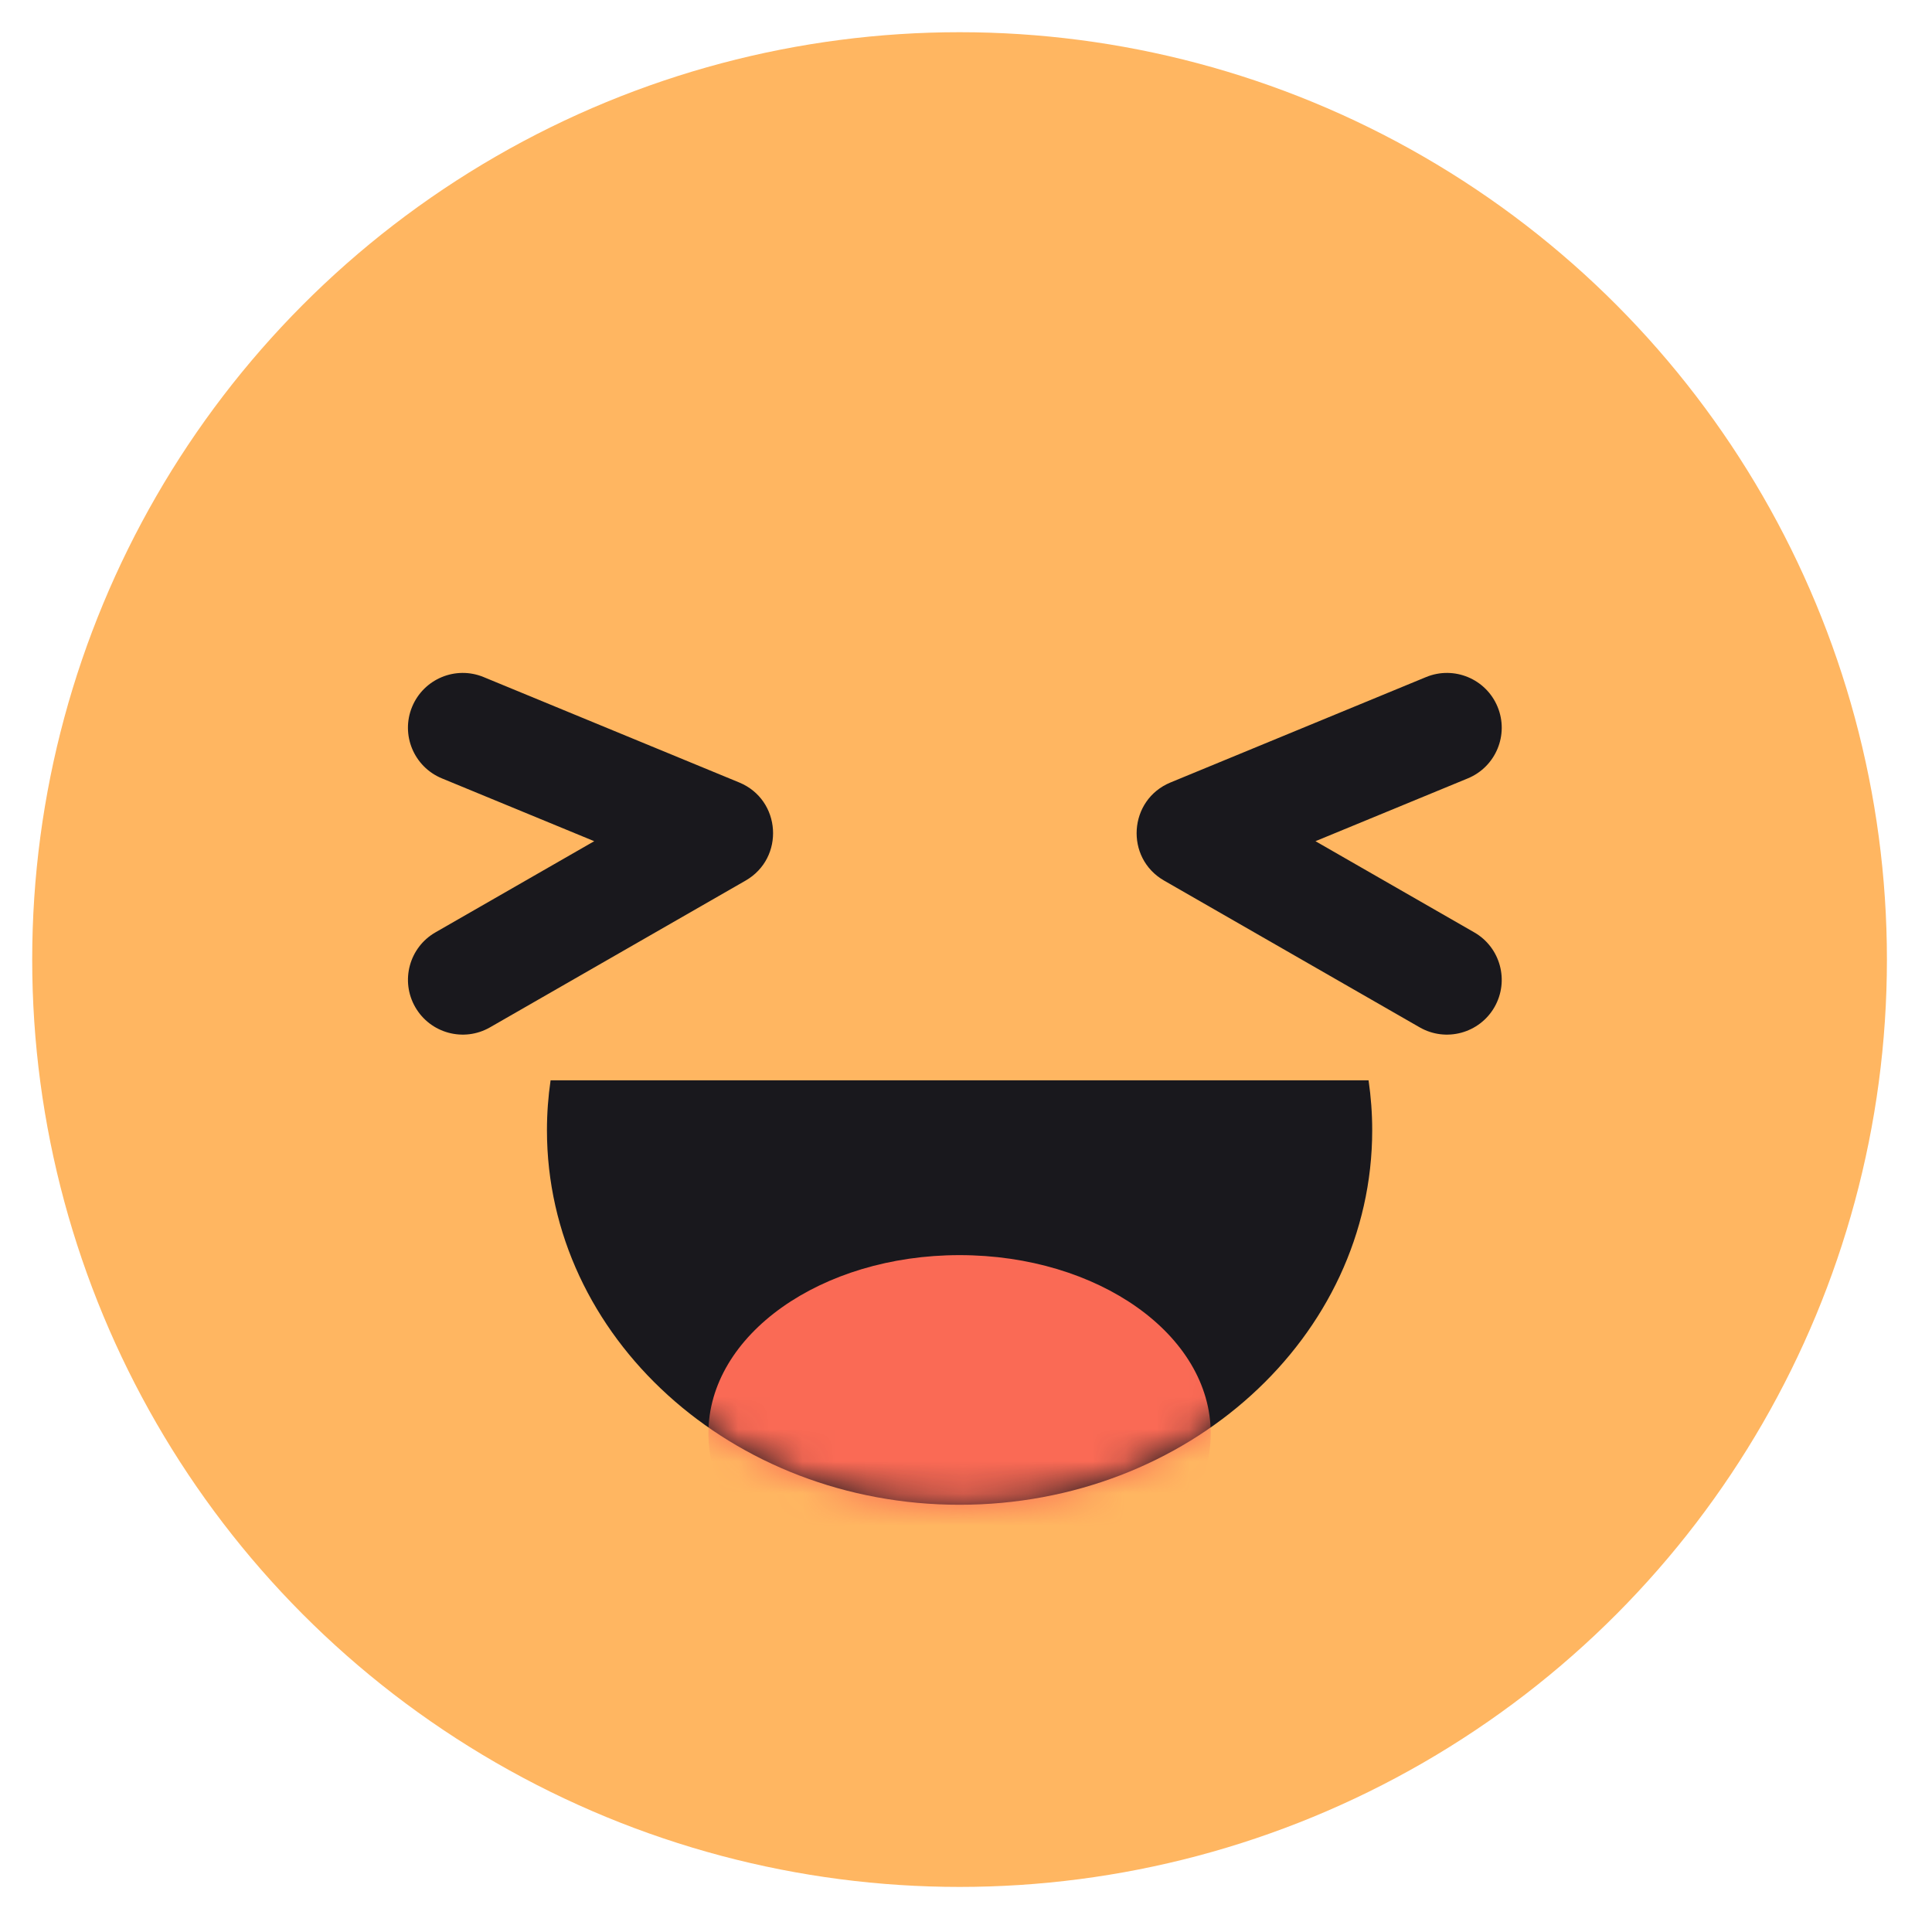 <?xml version="1.0" encoding="UTF-8"?>
<svg width="60px" height="60px" viewBox="0 0 60 60" version="1.1" xmlns="http://www.w3.org/2000/svg" xmlns:xlink="http://www.w3.org/1999/xlink">
    <!-- Generator: Sketch 57.1 (83088) - https://sketch.com -->
    <title>icon_4_pre</title>
    <desc>Created with Sketch.</desc>
    <defs>
        <path d="M26.073,0.664 C26.147,1.172 26.186,1.689 26.186,2.215 C26.186,8.639 20.449,13.846 13.371,13.846 C6.294,13.846 0.557,8.639 0.557,2.215 C0.557,1.689 0.596,1.172 0.67,0.664 Z" id="path-1"></path>
    </defs>
    <g id="icon_4_pre" stroke="none" stroke-width="1" fill="none" fill-rule="evenodd">
        <g id="Group-12" transform="translate(1, 1)">
            <g id="Group-10-Copy" fill="#FFB661">
                <g id="Group-7-Copy">
                    <circle id="Oval-5" cx="28.8" cy="28.8" r="28.8"></circle>
                </g>
            </g>
            <g id="Oval-9" transform="translate(15.429, 31.886)">
                <mask id="mask-2" fill="white">
                    <use xlink:href="#path-1"></use>
                </mask>
                <use id="Mask" fill="#19181D" xlink:href="#path-1"></use>
                <ellipse fill="#FA6A55" mask="url(#mask-2)" cx="13.371" cy="11.631" rx="7.8" ry="5.538"></ellipse>
            </g>
            <g id="Group-11" transform="translate(13.371, 21.6)" fill="#19181D" fill-rule="nonzero">
                <path d="M21.782,6.355 C20.967,6.822 20.686,7.862 21.153,8.677 C21.621,9.491 22.661,9.773 23.476,9.305 L31.412,4.748 C32.638,4.044 32.52,2.239 31.213,1.7 L23.277,-1.573 C22.409,-1.931 21.414,-1.517 21.056,-0.648 C20.698,0.22 21.112,1.214 21.98,1.573 L26.712,3.524 L21.782,6.355 Z" id="Path-4-Copy" transform="translate(26.597, 3.915) scale(-1, 1) translate(-26.597, -3.915) "></path>
                <path d="M4.083,3.524 L-0.847,6.355 C-1.662,6.822 -1.943,7.862 -1.475,8.677 C-1.007,9.491 0.032,9.773 0.847,9.305 L8.783,4.748 C10.009,4.044 9.892,2.239 8.585,1.7 L0.648,-1.573 C-0.22,-1.931 -1.214,-1.517 -1.573,-0.648 C-1.931,0.22 -1.517,1.214 -0.648,1.573 L4.083,3.524 Z" id="Path-4-Copy-2"></path>
            </g>
        </g>
    </g>
</svg>